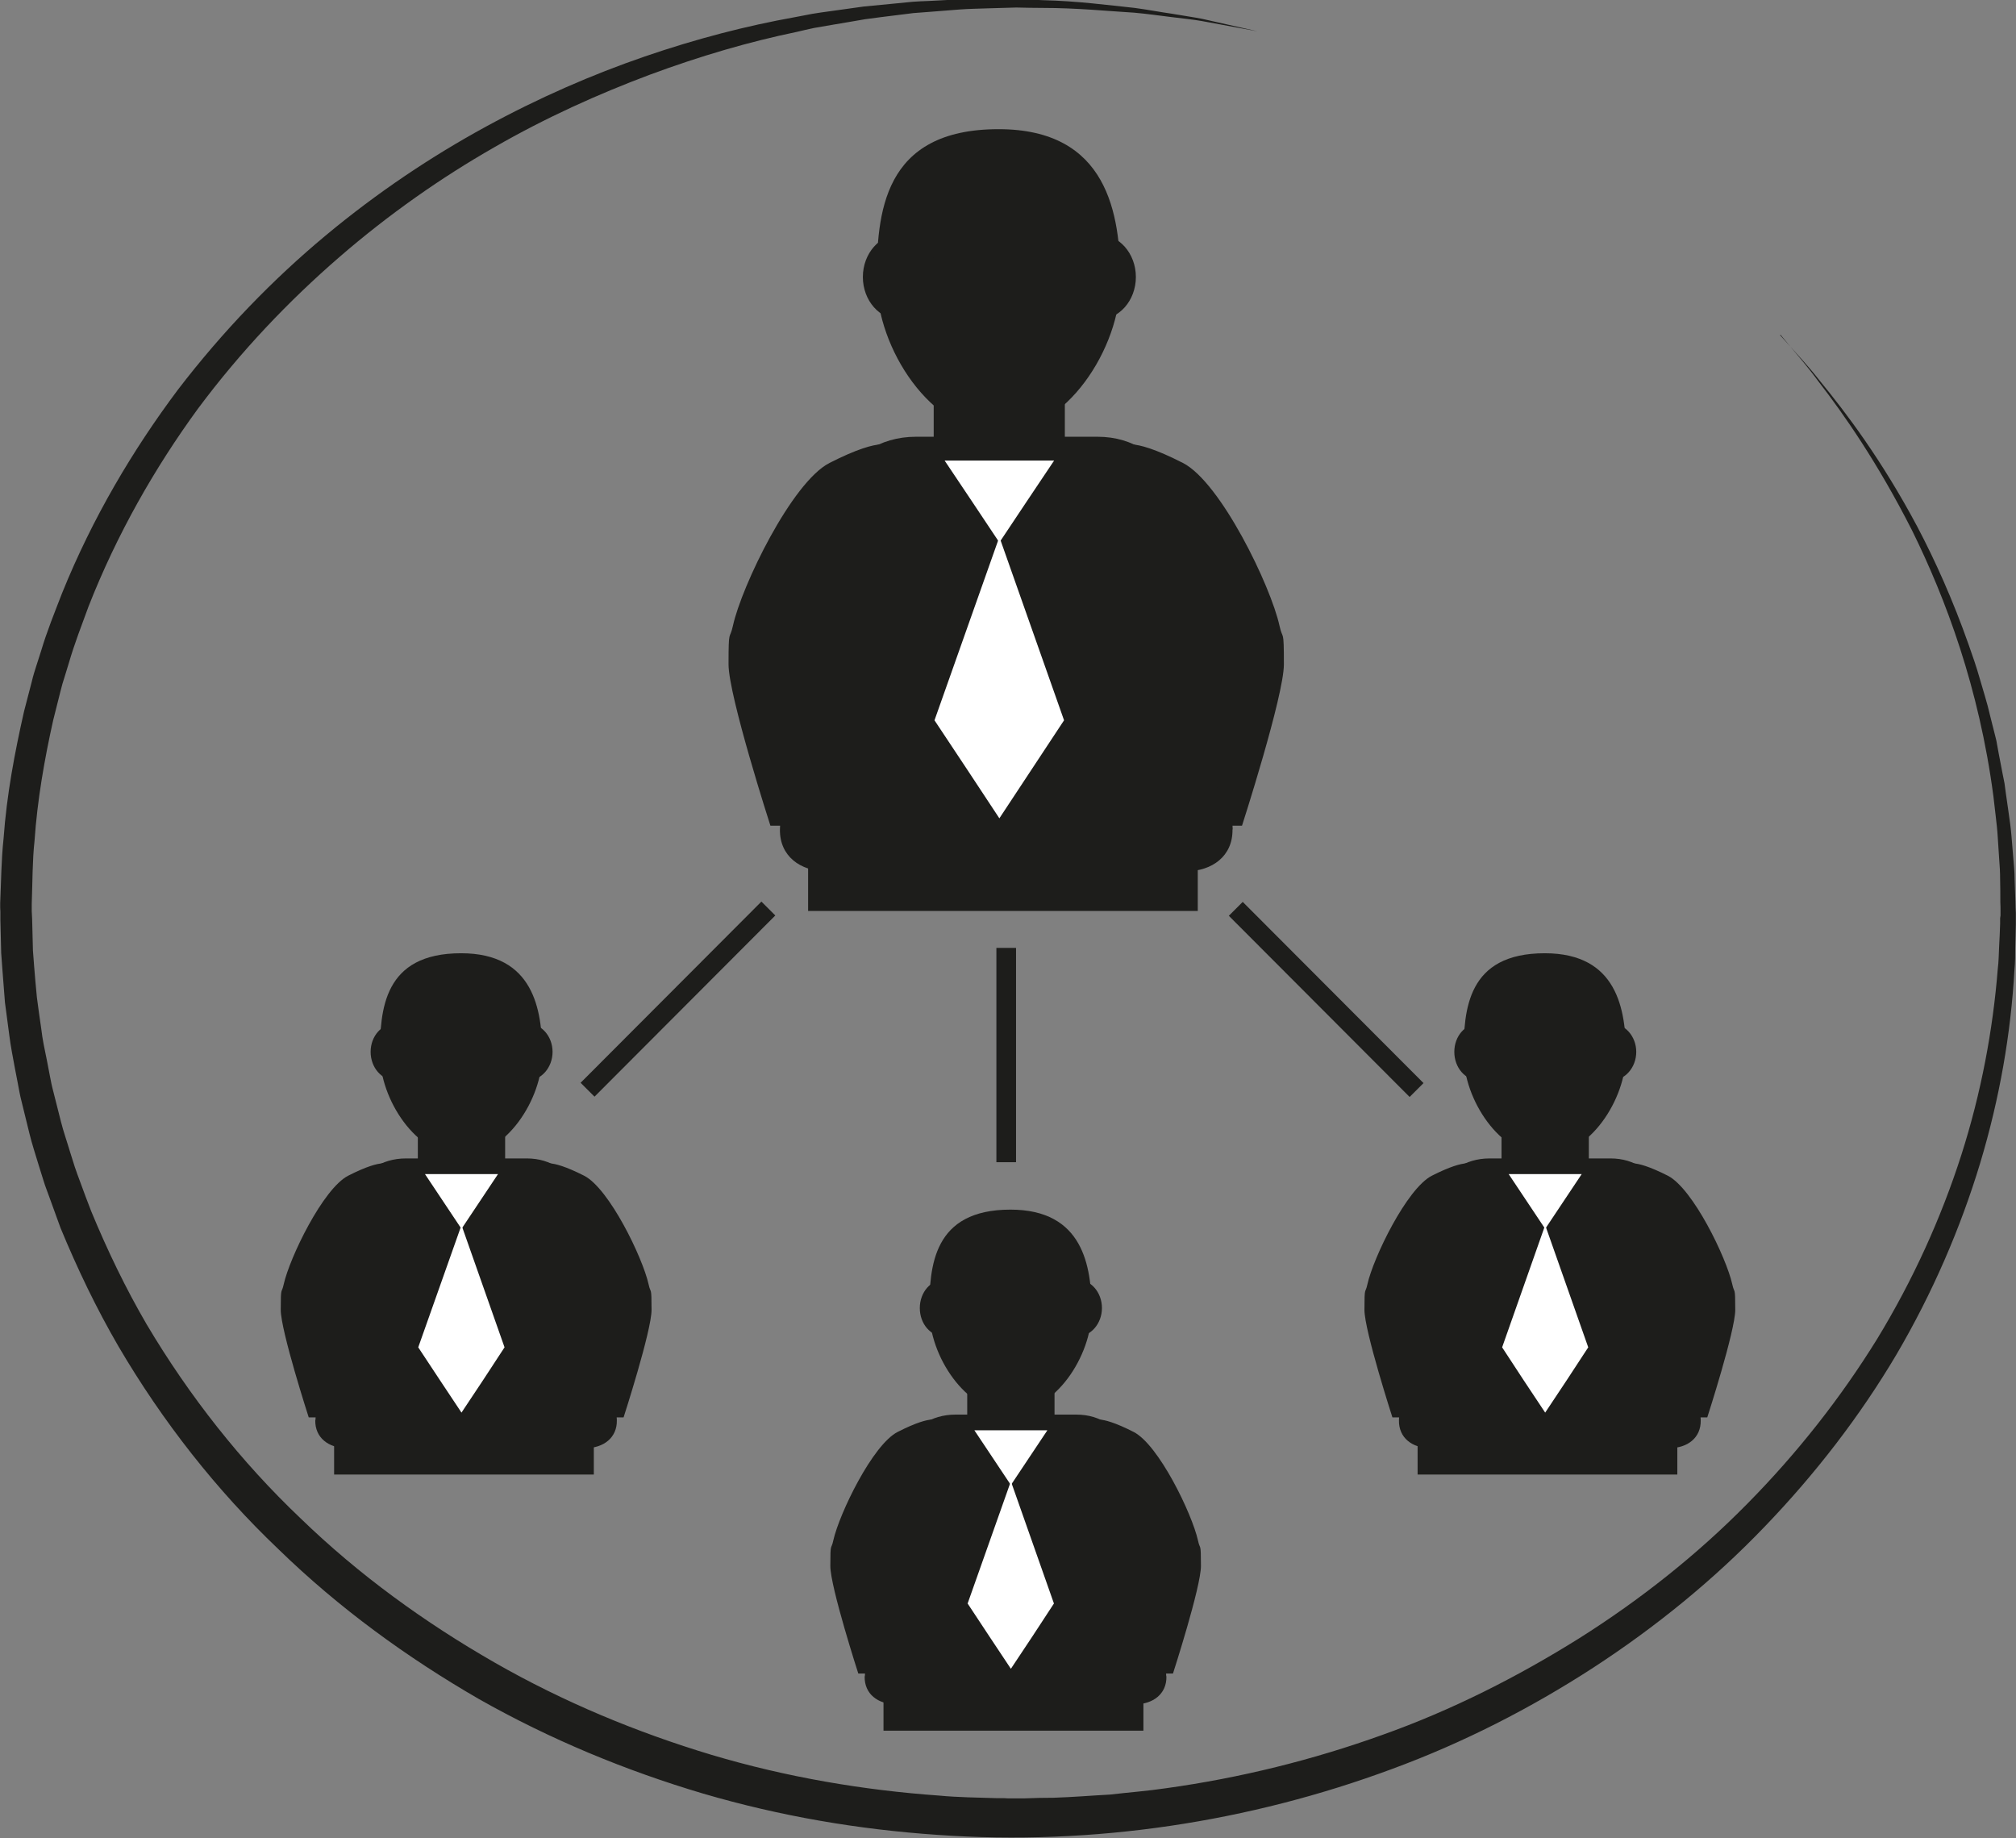 <?xml version="1.0" encoding="UTF-8"?>
<svg id="Ebene_1" data-name="Ebene 1" xmlns="http://www.w3.org/2000/svg" viewBox="0 0 101.61 92.63">
  <rect x="0" y="0" width="101.61" height="92.63" fill="#808080" stroke="none"/>
  <path d="m89.72,16.89s.18.2.52.58c.34.39.87.94,1.49,1.73,1.27,1.55,3.09,3.93,4.91,7.35.9,1.71,1.79,3.69,2.58,5.93.2.56.4,1.14.57,1.74.17.6.37,1.2.51,1.83.08.31.16.63.24.95l.06.24s.02.07.03.13l.02.12c.03.16.06.32.09.49.06.33.13.66.19.99.03.17.07.34.1.5.02.17.05.35.07.52.05.35.1.7.15,1.05.05.35.1.71.13,1.07.03.36.06.72.09,1.09.03.37.07.74.07,1.11.01.37.03.75.04,1.13,0,.19.01.38.02.57v.14s0,.16,0,.16v.28c-.01.38-.02.76-.03,1.14,0,.39,0,.77-.04,1.17-.18,3.18-.74,6.44-1.73,9.73-.99,3.27-2.4,6.54-4.22,9.64-1.83,3.09-4.08,6.01-6.64,8.67-2.56,2.67-5.48,5.05-8.63,7.1-3.16,2.05-6.56,3.79-10.15,5.11-7.17,2.66-15.03,3.88-22.91,3.32-3.97-.27-7.92-.94-11.81-2.08-3.88-1.15-7.69-2.72-11.31-4.77-3.6-2.08-7.04-4.57-10.11-7.56-3.1-2.95-5.82-6.41-8.05-10.21-1.11-1.91-2.07-3.91-2.92-5.97-.19-.52-.38-1.05-.57-1.57-.09-.26-.2-.52-.28-.79l-.25-.8c-.16-.54-.34-1.07-.47-1.61-.13-.54-.27-1.09-.4-1.63-.07-.27-.12-.55-.17-.82l-.16-.83c-.1-.55-.21-1.09-.28-1.65-.07-.55-.15-1.11-.22-1.66-.04-.56-.09-1.11-.13-1.67-.02-.28-.04-.55-.06-.83l-.02-.83-.02-.83v-.41s-.01-.21-.01-.21c0-.05,0-.04,0-.13v-.1c.05-1.08.05-2.13.17-3.25.16-2.22.56-4.32,1.03-6.4.13-.51.27-1.03.4-1.54.06-.26.14-.51.22-.76l.24-.75c.3-1.01.69-1.96,1.06-2.92,1.54-3.81,3.57-7.22,5.83-10.24,2.29-2.99,4.81-5.58,7.44-7.77,2.63-2.19,5.35-4,8.06-5.48,2.71-1.48,5.41-2.65,8.03-3.55,2.62-.9,5.15-1.55,7.55-1.98.3-.06.6-.11.89-.17.29-.05.59-.09.88-.13.58-.08,1.15-.16,1.72-.24.56-.05,1.12-.11,1.66-.16.27-.03.54-.05.81-.08.27-.02.53-.03.8-.04.52-.03,1.04-.05,1.54-.08.5-.02,1-.01,1.47-.02.48,0,.95,0,1.41,0,.46.02.9.04,1.34.06,1.73.04,3.29.25,4.63.39.67.09,1.29.21,1.86.29.57.1,1.08.17,1.54.26,1.83.41,2.8.63,2.8.63,0,0-.98-.18-2.82-.52-.46-.08-.98-.13-1.54-.2-.57-.07-1.19-.16-1.86-.22-1.35-.08-2.88-.24-4.62-.24-.43,0-.88-.01-1.33-.02-.45.01-.92.03-1.4.04-.48.02-.96.02-1.46.06-.5.04-1.01.08-1.53.12-.26.02-.52.04-.79.06-.26.03-.53.07-.8.1-.54.07-1.09.13-1.64.21-.56.1-1.12.19-1.7.29-.29.05-.58.1-.87.15-.29.06-.58.13-.88.2-2.37.49-4.85,1.21-7.41,2.16-2.56.96-5.2,2.14-7.84,3.66-2.64,1.51-5.27,3.34-7.8,5.53-2.53,2.19-4.96,4.73-7.14,7.66-2.15,2.95-4.06,6.28-5.5,9.95-.34.93-.7,1.85-.98,2.81l-.22.72c-.08.24-.15.48-.21.73-.12.49-.25.98-.37,1.47-.44,1.97-.8,4.03-.94,6.08-.11,1-.1,2.1-.14,3.17v.1s0,.05,0,.07v.2s.02.4.02.4l.02.79.02.79c.02.26.04.53.06.79.04.53.09,1.05.14,1.58.07.52.14,1.05.22,1.58.06.53.17,1.04.28,1.57l.15.78c.05.26.1.52.17.78.13.51.26,1.03.39,1.54.13.52.31,1.02.46,1.53l.24.76c.08.25.18.5.27.75.18.5.37,1,.56,1.49.81,1.96,1.73,3.87,2.79,5.69,2.15,3.62,4.76,6.93,7.75,9.77,2.96,2.87,6.29,5.27,9.78,7.27,3.49,2,7.19,3.53,10.95,4.66,3.76,1.12,7.64,1.78,11.46,2.05.94.09,1.93.1,2.9.13h.37s.18.01.18.01h.09s.07,0,.07,0h.72c.48-.02.96-.03,1.43-.03.96-.03,1.91-.11,2.85-.16.94-.11,1.89-.18,2.83-.32,3.75-.52,7.41-1.43,10.91-2.69,3.51-1.25,6.82-2.93,9.92-4.87,3.09-1.95,5.95-4.22,8.46-6.77,2.52-2.55,4.72-5.35,6.55-8.31,1.81-2.97,3.23-6.11,4.24-9.26,1.01-3.15,1.6-6.35,1.84-9.38.05-.38.05-.77.07-1.15.02-.39.04-.76.05-1.14v-.28s.02-.13.02-.13v-.14c0-.19,0-.37-.01-.56,0-.37,0-.74-.01-1.1,0-.37-.02-.73-.05-1.08-.02-.36-.05-.71-.07-1.07-.02-.35-.06-.7-.1-1.04-.04-.35-.08-.69-.12-1.03-.72-5.46-2.4-9.95-4.1-13.39-1.74-3.43-3.46-5.88-4.69-7.47-.6-.82-1.11-1.39-1.44-1.79-.33-.4-.5-.6-.5-.6Z" fill="#1d1d1b"/>
  <g>
    <g>
      <path d="m48.77,30.73c0-3.83-1.53-8.2-3.88-8.2,0,0-.27-.63-3.08.8-1.9.97-4.43,6.2-4.87,8.21-.17.77-.22.06-.22,1.94,0,1.59,2.11,8.13,2.11,8.13h9.95v-10.87Z" fill="#1d1d1b"/>
      <g>
        <path d="m39.31,41.8c-.02,1.35,1.03,2.1,2.33,2.11,1.31,0,2.38-.73,2.4-2.08.02-1.35-1.01-3.15-2.31-3.16-1.31,0-2.4,1.78-2.42,3.13Z" fill="#1d1d1b"/>
        <path d="m44.53,40.34c-.39-.63-1.83-1.44-2.44-1.25-.61.18-.14,1.3.24,1.92.39.63,1.89,1.35,2.5,1.17.6-.18.09-1.21-.3-1.83Z" fill="#1d1d1b"/>
      </g>
    </g>
    <g>
      <path d="m52.66,30.73c0-3.83,1.53-8.2,3.88-8.2,0,0,.28-.63,3.08.8,1.9.97,4.43,6.2,4.87,8.21.17.77.22.06.22,1.94,0,1.59-2.11,8.13-2.11,8.13h-9.95v-10.87Z" fill="#1d1d1b"/>
      <g>
        <path d="m62.12,41.8c.02,1.35-1.03,2.1-2.33,2.11-1.31,0-2.38-.73-2.4-2.08-.02-1.35,1.01-3.15,2.32-3.16,1.31,0,2.4,1.78,2.42,3.13Z" fill="#1d1d1b"/>
        <path d="m56.91,40.34c.39-.63,1.83-1.44,2.44-1.25.61.18.15,1.3-.24,1.92-.38.63-1.89,1.35-2.5,1.17-.6-.18-.09-1.21.31-1.83Z" fill="#1d1d1b"/>
      </g>
    </g>
    <path d="m60.38,29.64c0-3.56-1.31-7.63-5.07-7.63h-9.14c-3.76,0-5.44,4.07-5.44,7.63v16.27h19.64v-16.27Z" fill="#1d1d1b"/>
    <path d="m56.47,14.16c0,3.39-2.75,7.65-6.14,7.65s-6.14-4.26-6.14-7.65.28-7.65,6.14-7.65c5.5,0,6.14,4.26,6.14,7.65Z" fill="#1d1d1b"/>
    <path d="m47.27,13.96c0,1.19-.85,2.15-1.89,2.15s-1.89-.96-1.89-2.15.85-2.15,1.89-2.15,1.89.96,1.89,2.15Z" fill="#1d1d1b"/>
    <path d="m57.25,13.96c0,1.19-.85,2.15-1.9,2.15s-1.9-.96-1.9-2.15.85-2.15,1.9-2.15,1.9.96,1.9,2.15Z" fill="#1d1d1b"/>
    <rect x="47.06" y="17.26" width="6.61" height="8.22" fill="#1d1d1b"/>
    <g>
      <polygon points="50.37 27.34 48.99 25.27 47.61 23.21 50.37 23.21 53.13 23.21 51.75 25.27 50.37 27.34" fill="#fff"/>
      <polygon points="50.37 41.24 48.74 38.77 47.1 36.3 50.37 27.06 53.63 36.3 52 38.77 50.37 41.24" fill="#fff"/>
    </g>
  </g>
  <g>
    <g>
      <path d="m22.2,64.19c0-2.55-1.02-5.47-2.59-5.47,0,0-.19-.42-2.06.53-1.27.65-2.95,4.13-3.25,5.47-.11.52-.15.04-.15,1.29,0,1.06,1.41,5.42,1.41,5.42h6.63v-7.25Z" fill="#1d1d1b"/>
      <g>
        <path d="m15.89,71.57c-.02.9.69,1.4,1.56,1.41.87,0,1.58-.49,1.6-1.39.01-.9-.67-2.1-1.54-2.11-.87,0-1.6,1.18-1.61,2.08Z" fill="#1d1d1b"/>
        <path d="m19.36,70.59c-.26-.42-1.22-.96-1.62-.84-.41.12-.1.87.16,1.28.26.42,1.26.9,1.66.78.4-.12.06-.81-.2-1.22Z" fill="#1d1d1b"/>
      </g>
    </g>
    <g>
      <path d="m24.79,64.19c0-2.55,1.02-5.47,2.59-5.47,0,0,.18-.42,2.06.53,1.27.65,2.95,4.13,3.25,5.47.11.52.15.04.15,1.29,0,1.06-1.41,5.42-1.41,5.42h-6.64v-7.25Z" fill="#1d1d1b"/>
      <g>
        <path d="m31.09,71.57c.02.9-.69,1.4-1.55,1.41-.87,0-1.59-.49-1.6-1.39-.01-.9.67-2.1,1.54-2.11.87,0,1.6,1.18,1.61,2.08Z" fill="#1d1d1b"/>
        <path d="m27.62,70.59c.26-.42,1.22-.96,1.62-.84.4.12.1.87-.16,1.28-.26.42-1.26.9-1.66.78-.4-.12-.06-.81.21-1.22Z" fill="#1d1d1b"/>
      </g>
    </g>
    <path d="m29.93,63.47c0-2.38-.88-5.09-3.38-5.09h-6.09c-2.5,0-3.62,2.71-3.62,5.09v10.84h13.09v-10.84Z" fill="#1d1d1b"/>
    <path d="m27.33,53.14c0,2.26-1.83,5.1-4.09,5.1s-4.09-2.84-4.09-5.1.18-5.1,4.09-5.1c3.66,0,4.09,2.84,4.09,5.1Z" fill="#1d1d1b"/>
    <path d="m21.2,53.01c0,.79-.57,1.44-1.26,1.44s-1.26-.64-1.26-1.44.57-1.43,1.26-1.43,1.26.64,1.26,1.43Z" fill="#1d1d1b"/>
    <path d="m27.85,53.01c0,.79-.57,1.44-1.26,1.44s-1.26-.64-1.26-1.44.57-1.43,1.26-1.43,1.26.64,1.26,1.43Z" fill="#1d1d1b"/>
    <rect x="21.06" y="55.21" width="4.4" height="5.48" fill="#1d1d1b"/>
    <g>
      <polygon points="23.26 61.93 22.34 60.55 21.42 59.17 23.26 59.17 25.1 59.17 24.18 60.55 23.26 61.93" fill="#fff"/>
      <polygon points="23.26 71.19 22.17 69.55 21.08 67.9 23.26 61.74 25.43 67.9 24.35 69.55 23.26 71.19" fill="#fff"/>
    </g>
  </g>
  <g>
    <g>
      <path d="m49.89,77.1c0-2.55-1.02-5.47-2.59-5.47,0,0-.18-.42-2.05.53-1.27.64-2.95,4.13-3.25,5.47-.11.52-.15.04-.15,1.29,0,1.06,1.41,5.42,1.41,5.42h6.63v-7.25Z" fill="#1d1d1b"/>
      <g>
        <path d="m43.58,84.48c-.02.9.68,1.4,1.56,1.41.87,0,1.58-.49,1.6-1.39.01-.9-.67-2.1-1.54-2.11-.87,0-1.6,1.18-1.61,2.08Z" fill="#1d1d1b"/>
        <path d="m47.06,83.51c-.26-.42-1.22-.96-1.63-.84-.41.12-.1.87.16,1.28.26.42,1.26.9,1.66.78.4-.12.06-.8-.2-1.22Z" fill="#1d1d1b"/>
      </g>
    </g>
    <g>
      <path d="m52.48,77.1c0-2.55,1.02-5.47,2.59-5.47,0,0,.19-.42,2.06.53,1.27.64,2.95,4.13,3.25,5.47.11.52.15.04.15,1.29,0,1.06-1.41,5.42-1.41,5.42h-6.63v-7.25Z" fill="#1d1d1b"/>
      <g>
        <path d="m58.79,84.48c.02.9-.69,1.4-1.56,1.41-.87,0-1.59-.49-1.6-1.39-.01-.9.67-2.1,1.54-2.11.87,0,1.6,1.18,1.61,2.08Z" fill="#1d1d1b"/>
        <path d="m55.31,83.51c.26-.42,1.22-.96,1.63-.84.4.12.1.87-.16,1.28-.26.42-1.26.9-1.66.78-.4-.12-.06-.8.2-1.22Z" fill="#1d1d1b"/>
      </g>
    </g>
    <path d="m57.63,76.38c0-2.37-.88-5.09-3.38-5.09h-6.09c-2.5,0-3.63,2.71-3.63,5.09v10.84h13.1v-10.84Z" fill="#1d1d1b"/>
    <path d="m55.02,66.06c0,2.26-1.83,5.1-4.09,5.1s-4.09-2.84-4.09-5.1.19-5.1,4.09-5.1c3.66,0,4.09,2.84,4.09,5.1Z" fill="#1d1d1b"/>
    <path d="m48.89,65.92c0,.79-.56,1.44-1.27,1.44s-1.26-.64-1.26-1.44.56-1.44,1.26-1.44,1.27.64,1.27,1.44Z" fill="#1d1d1b"/>
    <path d="m55.54,65.92c0,.79-.57,1.44-1.26,1.44s-1.26-.64-1.26-1.44.57-1.44,1.26-1.44,1.26.64,1.26,1.44Z" fill="#1d1d1b"/>
    <rect x="48.75" y="68.12" width="4.4" height="5.48" fill="#1d1d1b"/>
    <g>
      <polygon points="50.95 74.84 50.03 73.46 49.11 72.08 50.95 72.08 52.79 72.08 51.87 73.46 50.95 74.84" fill="#fff"/>
      <polygon points="50.95 84.1 49.86 82.46 48.77 80.81 50.95 74.65 53.12 80.81 52.04 82.46 50.95 84.1" fill="#fff"/>
    </g>
  </g>
  <g>
    <g>
      <path d="m76.82,64.19c0-2.55-1.02-5.47-2.59-5.47,0,0-.18-.42-2.06.53-1.27.65-2.95,4.13-3.25,5.47-.11.52-.15.04-.15,1.29,0,1.06,1.41,5.42,1.41,5.42h6.63v-7.25Z" fill="#1d1d1b"/>
      <g>
        <path d="m70.51,71.57c-.02.9.68,1.4,1.55,1.41.87,0,1.59-.49,1.6-1.39.01-.9-.67-2.1-1.54-2.11-.87,0-1.6,1.18-1.61,2.08Z" fill="#1d1d1b"/>
        <path d="m73.99,70.59c-.26-.42-1.22-.96-1.63-.84-.41.12-.1.87.16,1.28.26.42,1.26.9,1.67.78.4-.12.06-.81-.2-1.22Z" fill="#1d1d1b"/>
      </g>
    </g>
    <g>
      <path d="m79.41,64.19c0-2.55,1.02-5.47,2.59-5.47,0,0,.18-.42,2.06.53,1.27.65,2.95,4.13,3.25,5.47.11.52.15.04.15,1.29,0,1.06-1.41,5.42-1.41,5.42h-6.63v-7.25Z" fill="#1d1d1b"/>
      <g>
        <path d="m85.72,71.57c.02.9-.68,1.4-1.55,1.41-.87,0-1.59-.49-1.6-1.39-.02-.9.67-2.1,1.54-2.11.87,0,1.6,1.18,1.61,2.08Z" fill="#1d1d1b"/>
        <path d="m82.24,70.59c.26-.42,1.22-.96,1.63-.84.4.12.09.87-.16,1.28-.26.42-1.26.9-1.66.78-.4-.12-.06-.81.2-1.22Z" fill="#1d1d1b"/>
      </g>
    </g>
    <path d="m84.55,63.47c0-2.38-.88-5.09-3.38-5.09h-6.09c-2.5,0-3.63,2.71-3.63,5.09v10.84h13.09v-10.84Z" fill="#1d1d1b"/>
    <path d="m81.95,53.14c0,2.26-1.83,5.1-4.09,5.1s-4.09-2.84-4.09-5.1.18-5.1,4.09-5.1c3.66,0,4.09,2.84,4.09,5.1Z" fill="#1d1d1b"/>
    <path d="m75.82,53.01c0,.79-.56,1.44-1.26,1.44s-1.26-.64-1.26-1.44.56-1.43,1.26-1.43,1.26.64,1.26,1.43Z" fill="#1d1d1b"/>
    <path d="m82.47,53.01c0,.79-.57,1.44-1.27,1.44s-1.26-.64-1.26-1.44.57-1.43,1.26-1.43,1.27.64,1.27,1.43Z" fill="#1d1d1b"/>
    <rect x="75.68" y="55.21" width="4.4" height="5.48" fill="#1d1d1b"/>
    <g>
      <polygon points="77.88 61.93 76.96 60.55 76.04 59.17 77.88 59.17 79.72 59.17 78.8 60.55 77.88 61.93" fill="#fff"/>
      <polygon points="77.88 71.19 76.79 69.55 75.71 67.9 77.88 61.74 80.05 67.9 78.97 69.55 77.88 71.19" fill="#fff"/>
    </g>
  </g>
  <rect x="27.72" y="49.86" width="12.9" height=".99" transform="translate(-25.61 38.97) rotate(-45.06)" fill="#1d1d1b"/>
  <rect x="66.34" y="43.91" width=".99" height="12.9" transform="translate(-16.04 61.93) rotate(-44.94)" fill="#1d1d1b"/>
  <rect x="50.22" y="47.77" width=".99" height="10.8" fill="#1d1d1b"/>
</svg>